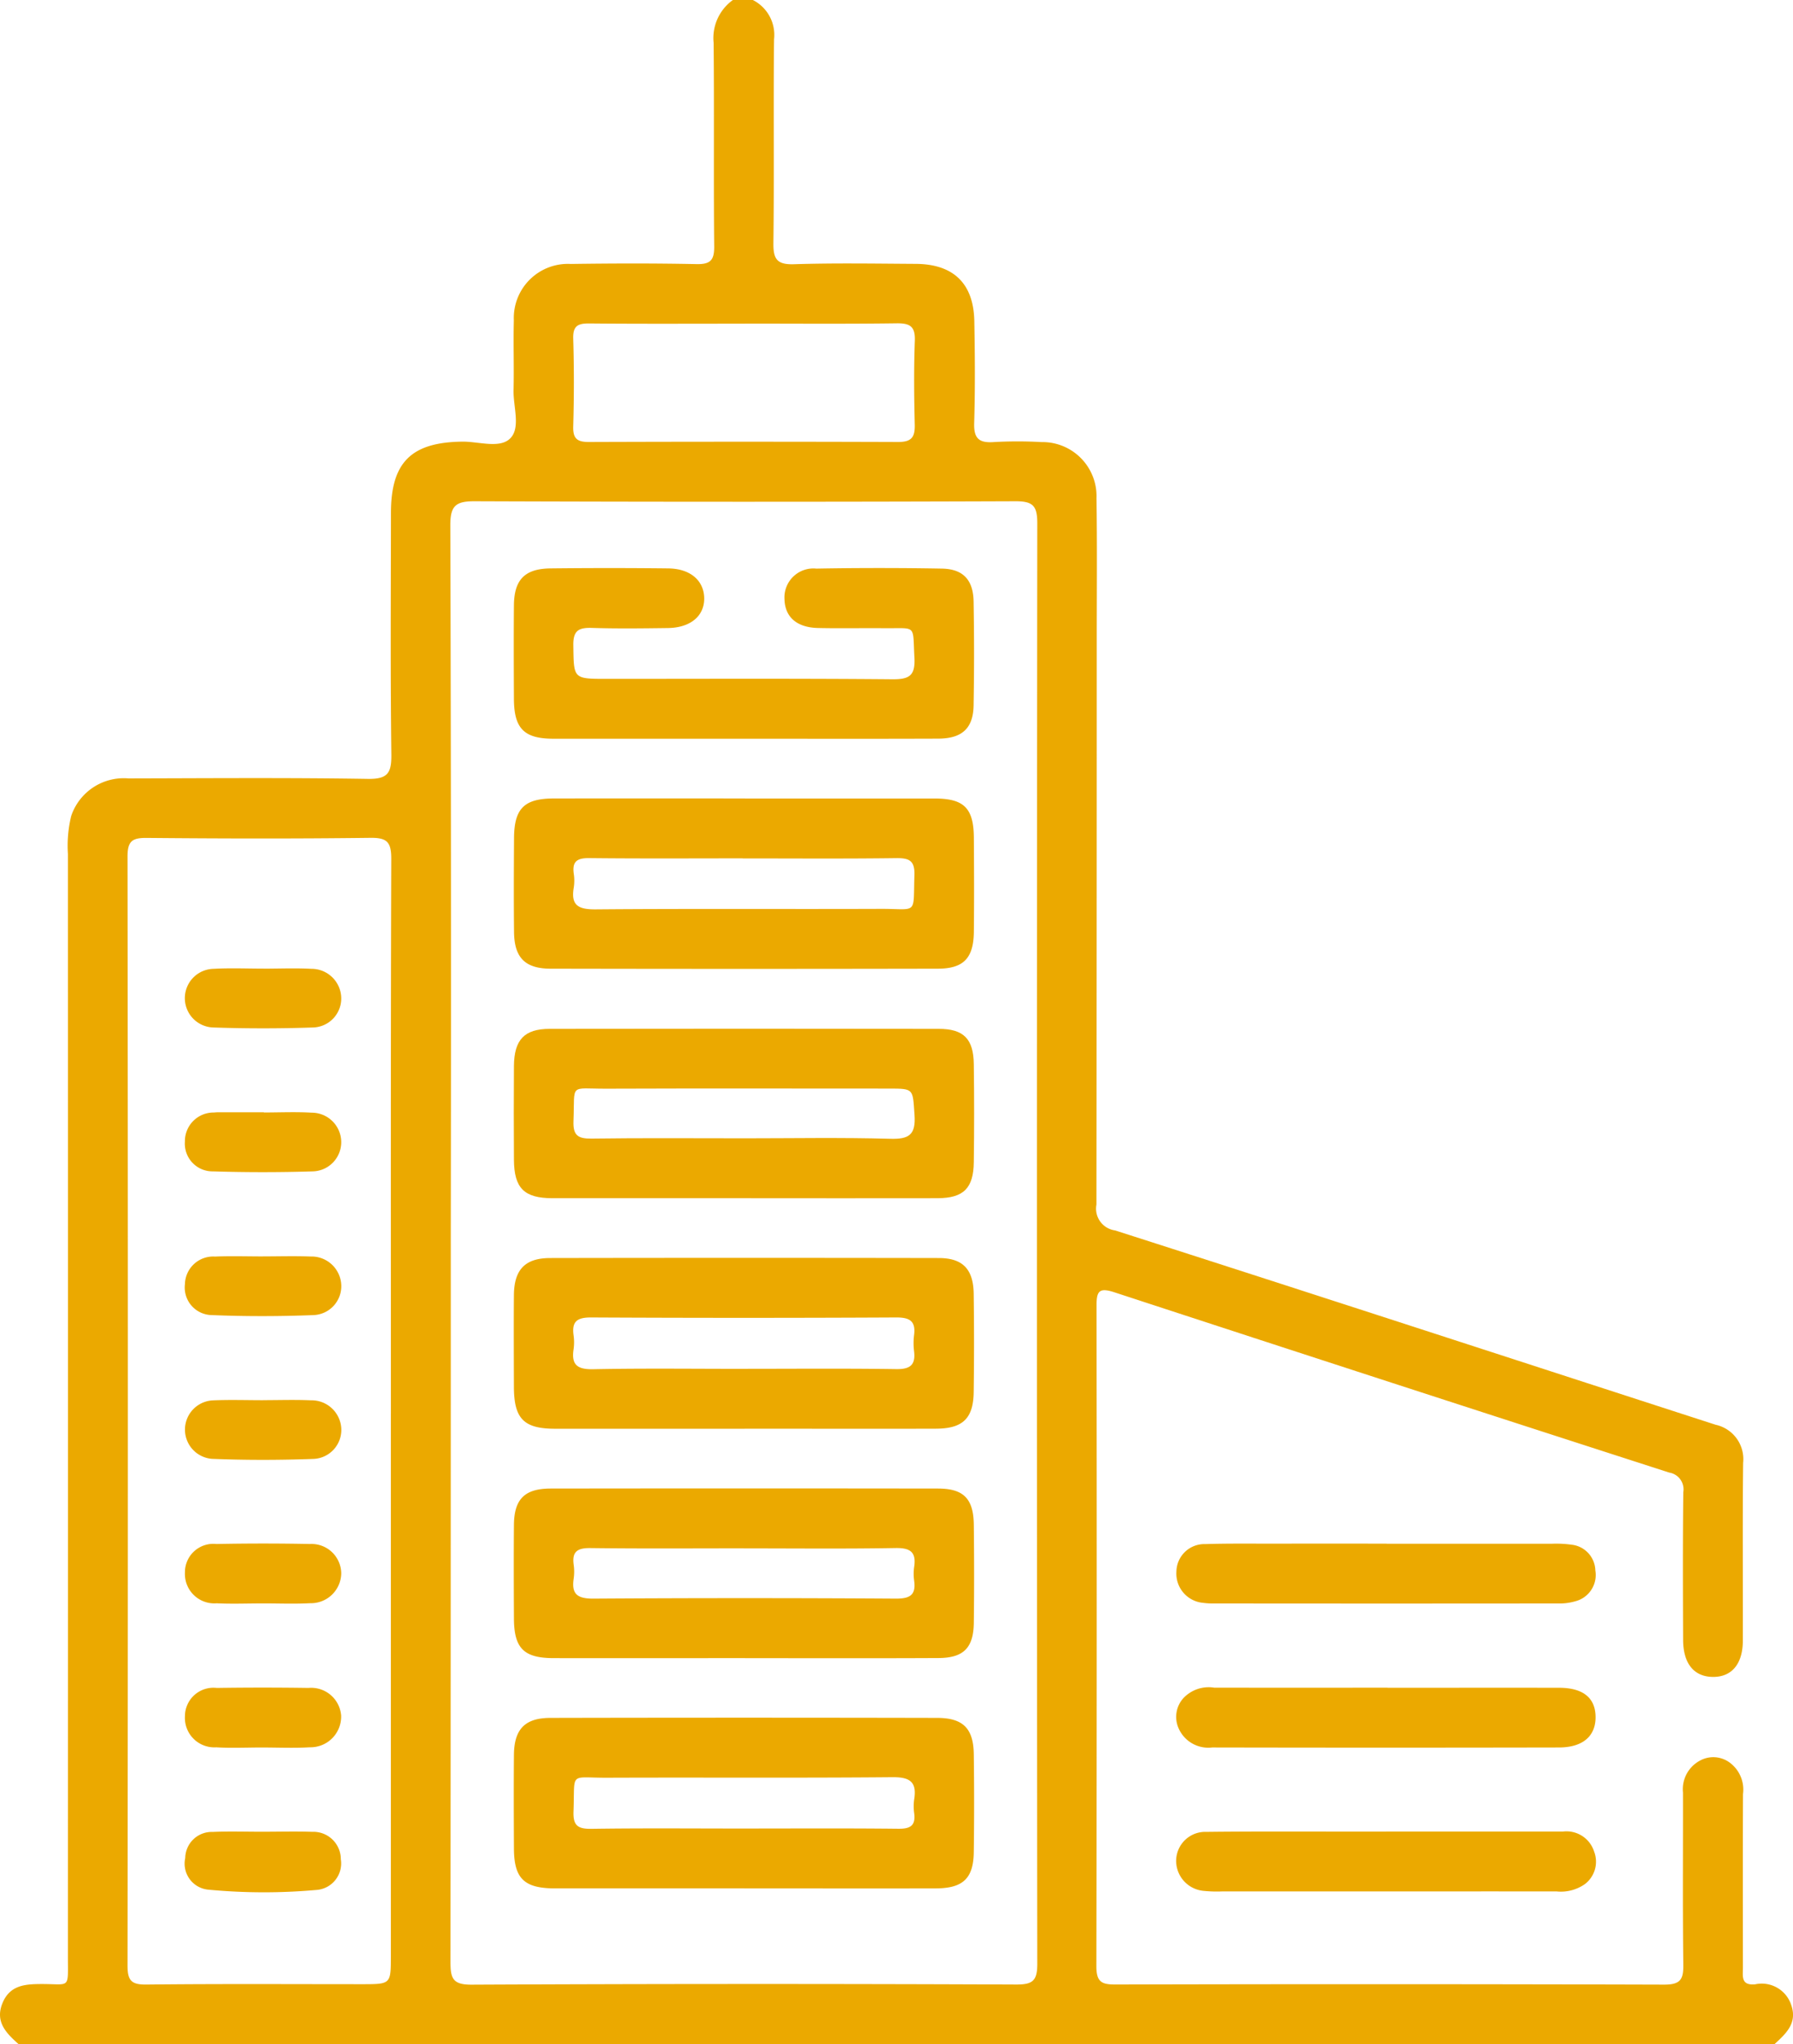 <svg id="Group_302" data-name="Group 302" xmlns="http://www.w3.org/2000/svg" xmlns:xlink="http://www.w3.org/1999/xlink" width="126.729" height="144.427" viewBox="0 0 126.729 144.427">
  <defs>
    <clipPath id="clip-path">
      <rect id="Rectangle_198" data-name="Rectangle 198" width="126.729" height="144.427" fill="#eba900"/>
    </clipPath>
  </defs>
  <g id="Group_301" data-name="Group 301" clip-path="url(#clip-path)">
    <path id="Path_2497" data-name="Path 2497" d="M1.309,144.427c-.86-.767-1.666-1.563-1.143-2.871s1.62-1.37,2.8-1.372c2.024,0,1.833.373,1.834-1.9q.008-38.981,0-77.962a8.918,8.918,0,0,1,.229-2.658A3.918,3.918,0,0,1,9.077,55c5.639-.012,11.279-.058,16.917.033,1.416.023,1.683-.418,1.667-1.729-.072-5.685-.035-11.372-.029-17.058,0-3.592,1.447-5,5.049-5.041,1.161-.014,2.66.515,3.394-.243s.194-2.238.222-3.4c.04-1.644-.023-3.29.021-4.934a3.824,3.824,0,0,1,4.021-3.978c2.96-.041,5.922-.051,8.881.011.989.021,1.269-.269,1.259-1.257-.049-4.793.008-9.587-.041-14.379A3.31,3.31,0,0,1,51.8,0h1.41a2.764,2.764,0,0,1,1.5,2.779c-.051,4.793.015,9.588-.046,14.381-.015,1.139.241,1.548,1.456,1.509,2.864-.091,5.733-.042,8.6-.025,2.677.015,4.1,1.388,4.145,4.065.044,2.4.061,4.8-.01,7.19-.032,1.075.337,1.409,1.376,1.337a29.752,29.752,0,0,1,3.382,0A3.821,3.821,0,0,1,77.5,35.2c.051,3.289.019,6.579.019,9.869q0,20.021-.023,40.042a1.551,1.551,0,0,0,1.316,1.825c14.161,4.535,28.3,9.153,42.443,13.73a2.484,2.484,0,0,1,1.949,2.693c-.046,4.182-.009,8.365-.02,12.548,0,1.664-.788,2.591-2.122,2.577s-2.094-.944-2.1-2.619c-.014-3.478-.027-6.956.013-10.433a1.2,1.2,0,0,0-.994-1.386Q98.358,97.721,78.764,91.308c-1.088-.357-1.262-.07-1.261.947q.032,23.334-.011,46.669c0,1.112.365,1.3,1.368,1.293q19.386-.048,38.773.009c1.191,0,1.356-.417,1.343-1.443-.05-4.041-.015-8.083-.023-12.125a2.29,2.29,0,0,1,1.165-2.241,1.952,1.952,0,0,1,2.134.118,2.37,2.37,0,0,1,.943,2.22c-.017,4.089-.008,8.177-.006,12.266,0,.6-.159,1.271.855,1.185a2.193,2.193,0,0,1,2.567,1.483c.433,1.271-.386,2-1.184,2.738ZM31.862,87.873q0,25.378-.022,50.756c0,1.15.157,1.609,1.5,1.6q19.245-.092,38.49-.01c1.152,0,1.486-.259,1.485-1.453q-.051-50.9,0-101.794c0-1.243-.311-1.559-1.553-1.555q-19.1.071-38.208,0c-1.345-.005-1.729.318-1.725,1.7q.074,25.378.032,50.756m-4.233,12c0-13.065-.016-26.13.027-39.2,0-1.175-.3-1.489-1.477-1.475-5.263.066-10.527.054-15.79.006-1.008-.009-1.375.194-1.374,1.3q.047,39.195,0,78.39c0,1.057.286,1.339,1.342,1.327,5.075-.057,10.151-.026,15.226-.026,2.043,0,2.044,0,2.044-1.978V99.869m25.028-77c-3.663,0-7.325.02-10.987-.015-.812-.008-1.18.158-1.152,1.075.063,2.064.06,4.132,0,6.2-.026.891.306,1.107,1.138,1.1q10.917-.037,21.834,0c.972,0,1.187-.367,1.166-1.241-.048-1.971-.067-3.946.006-5.915.038-1.026-.356-1.242-1.3-1.229-3.568.049-7.137.02-10.705.02" transform="translate(0)" fill="#eba900"/>
    <path id="Path_2498" data-name="Path 2498" d="M235.9,290q5.846,0,11.692,0a8,8,0,0,1,1.4.07,1.879,1.879,0,0,1,1.664,1.816,1.915,1.915,0,0,1-1.392,2.173,4.027,4.027,0,0,1-1.247.162q-12.115.013-24.229,0a5.331,5.331,0,0,1-.842-.043,2.078,2.078,0,0,1-1.9-2.219,1.977,1.977,0,0,1,2.036-1.934c1.595-.05,3.192-.029,4.789-.031q4.015-.005,8.029,0" transform="translate(-137.898 -180.926)" fill="#eba900"/>
    <path id="Path_2499" data-name="Path 2499" d="M235.962,317.058c4.039,0,8.077-.008,12.116,0,1.719,0,2.588.726,2.586,2.084,0,1.337-.906,2.131-2.586,2.134q-12.257.025-24.513,0a2.289,2.289,0,0,1-2.386-1.388,1.974,1.974,0,0,1,.355-2.1,2.457,2.457,0,0,1,2.172-.739q6.128.011,12.256,0" transform="translate(-137.89 -197.807)" fill="#eba900"/>
    <path id="Path_2500" data-name="Path 2500" d="M235.846,344.06q6.269,0,12.538,0a2.048,2.048,0,0,1,2.186,1.42,1.99,1.99,0,0,1-.646,2.289,2.95,2.95,0,0,1-2,.524q-4.719-.006-9.439,0-7.115,0-14.229,0a9.033,9.033,0,0,1-1.265-.038,2.134,2.134,0,0,1-1.964-2.185,2.058,2.058,0,0,1,2.138-1.985c3.381-.04,6.762-.019,10.143-.022q1.268,0,2.536,0" transform="translate(-137.897 -214.652)" fill="#eba900"/>
    <path id="Path_2501" data-name="Path 2501" d="M112.884,150q6.7,0,13.4,0c2.093,0,2.77.676,2.784,2.785.015,2.209.023,4.419,0,6.629-.022,1.864-.72,2.606-2.546,2.61q-13.68.028-27.361,0c-1.816,0-2.573-.783-2.593-2.59-.024-2.209-.015-4.419,0-6.629.01-2.093.715-2.8,2.784-2.807q6.769-.01,13.54,0m-.159,4.231c-3.611,0-7.222.023-10.833-.017-.844-.01-1.237.206-1.111,1.1a3.222,3.222,0,0,1,0,.982c-.222,1.284.356,1.549,1.558,1.539,6.706-.056,13.412-.01,20.119-.035,2.666-.01,2.307.484,2.4-2.376.036-1.048-.376-1.22-1.3-1.208-3.611.048-7.222.02-10.833.02" transform="translate(-60.236 -93.581)" fill="#eba900"/>
    <path id="Path_2502" data-name="Path 2502" d="M112.846,334.739q-6.689,0-13.378,0c-2.186,0-2.9-.693-2.907-2.828-.011-2.206-.02-4.413,0-6.618.02-1.8.776-2.6,2.583-2.6q13.66-.03,27.319,0c1.843,0,2.572.741,2.6,2.562q.045,3.449,0,6.9c-.022,1.885-.759,2.581-2.7,2.585-4.506.01-9.012,0-13.518,0m-.1-4.231c3.662,0,7.324-.023,10.985.017.842.009,1.232-.213,1.12-1.094a3.562,3.562,0,0,1,0-.984c.2-1.247-.312-1.577-1.551-1.565-6.713.061-13.426.011-20.139.038-2.739.011-2.279-.474-2.389,2.371-.039,1.013.305,1.253,1.27,1.239,3.567-.053,7.135-.021,10.7-.021" transform="translate(-60.236 -201.314)" fill="#eba900"/>
    <path id="Path_2503" data-name="Path 2503" d="M112.868,248.374q-6.689,0-13.378,0c-2.235,0-2.922-.705-2.929-2.966-.006-2.159-.018-4.319,0-6.478.018-1.8.786-2.615,2.563-2.618q13.73-.025,27.461,0c1.707,0,2.451.79,2.474,2.538q.045,3.449,0,6.9c-.021,1.893-.759,2.614-2.678,2.62-4.507.014-9.013,0-13.519,0m-.126-4.231c3.616,0,7.231-.032,10.846.021.987.015,1.38-.291,1.261-1.271a4.58,4.58,0,0,1,0-1.125c.128-1-.3-1.259-1.268-1.254q-10.776.055-21.552,0c-.99-.005-1.384.279-1.245,1.264a3.435,3.435,0,0,1,0,.984c-.17,1.117.283,1.431,1.394,1.409,3.52-.07,7.043-.026,10.564-.026" transform="translate(-60.238 -147.424)" fill="#eba900"/>
    <path id="Path_2504" data-name="Path 2504" d="M112.885,291.6c-4.513,0-9.025.01-13.537,0-2.093-.006-2.778-.7-2.788-2.8-.011-2.209-.02-4.419,0-6.627.02-1.813.762-2.554,2.6-2.556q13.678-.018,27.356,0c1.832,0,2.527.715,2.548,2.579.025,2.3.029,4.607,0,6.91-.025,1.773-.724,2.479-2.5,2.488-4.559.023-9.119.008-13.678.009m-.07-7.76c-3.614,0-7.228.027-10.842-.019-.905-.011-1.322.23-1.192,1.176a3.461,3.461,0,0,1,0,.984c-.172,1.122.3,1.419,1.4,1.412q10.7-.068,21.4,0c.974,0,1.4-.261,1.265-1.26a3.519,3.519,0,0,1,0-.984c.159-1.065-.287-1.348-1.33-1.33-3.566.062-7.134.024-10.7.024" transform="translate(-60.235 -174.444)" fill="#eba900"/>
    <path id="Path_2505" data-name="Path 2505" d="M112.82,205.222q-6.769,0-13.537,0c-2,0-2.708-.71-2.722-2.712q-.023-3.313,0-6.627c.016-1.854.732-2.623,2.523-2.626q13.748-.022,27.5,0c1.769,0,2.456.707,2.48,2.5q.046,3.454,0,6.909c-.022,1.857-.724,2.551-2.565,2.556-4.56.012-9.119,0-13.678,0m-.075-4.231c3.472,0,6.945-.065,10.414.033,1.339.038,1.809-.287,1.713-1.681-.127-1.856-.029-1.865-1.788-1.866-6.662,0-13.324-.017-19.986.008-2.673.01-2.222-.427-2.33,2.288-.041,1.019.327,1.251,1.28,1.237,3.565-.049,7.131-.02,10.7-.02" transform="translate(-60.236 -120.562)" fill="#eba900"/>
    <path id="Path_2506" data-name="Path 2506" d="M112.739,118.766q-6.7,0-13.392,0c-2.069,0-2.776-.721-2.787-2.808-.011-2.209-.02-4.417,0-6.626.02-1.809.771-2.579,2.584-2.6q4.158-.046,8.317,0c1.544.015,2.507.834,2.546,2.061.041,1.281-.949,2.132-2.569,2.153-1.785.023-3.573.046-5.357-.009-.922-.029-1.339.166-1.323,1.223.035,2.376-.024,2.377,2.375,2.377,6.72,0,13.44-.031,20.159.029,1.207.011,1.644-.242,1.574-1.528-.129-2.393.194-2.058-2.156-2.081-1.551-.015-3.1.021-4.652-.014-1.507-.033-2.339-.774-2.374-2.029a2.047,2.047,0,0,1,2.25-2.168q4.439-.079,8.88,0c1.5.029,2.21.8,2.236,2.332q.063,3.664,0,7.33c-.028,1.623-.814,2.346-2.5,2.352-4.605.017-9.21.006-13.815.006" transform="translate(-60.236 -66.571)" fill="#eba900"/>
    <path id="Path_2507" data-name="Path 2507" d="M40.229,294.2c-1.079,0-2.16.044-3.237-.009a2.081,2.081,0,0,1-2.242-2.174A2.008,2.008,0,0,1,36.976,290q3.307-.065,6.615,0a2.1,2.1,0,0,1,2.206,2.07,2.143,2.143,0,0,1-2.191,2.114c-1.123.062-2.251.013-3.377.015" transform="translate(-21.679 -180.908)" fill="#eba900"/>
    <path id="Path_2508" data-name="Path 2508" d="M40.328,208.956c1.126,0,2.254-.052,3.376.014a2.086,2.086,0,0,1,2.093,2.039,2.063,2.063,0,0,1-2.024,2.109q-3.515.108-7.035,0a1.959,1.959,0,0,1-1.989-2.107,2.026,2.026,0,0,1,2.06-2.052,2.705,2.705,0,0,1,.281-.017h3.237v.019" transform="translate(-21.68 -130.353)" fill="#eba900"/>
    <path id="Path_2509" data-name="Path 2509" d="M40.254,236c1.126,0,2.254-.036,3.378.009a2.1,2.1,0,0,1,2.162,1.969,2.039,2.039,0,0,1-1.955,2.169c-2.388.093-4.784.1-7.171,0a1.944,1.944,0,0,1-1.921-2.169,2,2,0,0,1,2.13-1.966c1.124-.047,2.252-.01,3.378-.01" transform="translate(-21.677 -147.228)" fill="#eba900"/>
    <path id="Path_2510" data-name="Path 2510" d="M40.276,263.007c1.126,0,2.254-.039,3.378.011A2.1,2.1,0,0,1,45.8,265a2.047,2.047,0,0,1-1.971,2.159c-2.389.087-4.786.091-7.174-.006a2.07,2.07,0,0,1,.1-4.132c1.17-.051,2.345-.011,3.518-.011v-.007" transform="translate(-21.68 -164.078)" fill="#eba900"/>
    <path id="Path_2511" data-name="Path 2511" d="M40.2,321.263c-1.079,0-2.162.052-3.237-.012a2.084,2.084,0,0,1-2.212-2.212A2.014,2.014,0,0,1,37,317.055q3.238-.049,6.476,0a2.124,2.124,0,0,1,2.314,1.958,2.168,2.168,0,0,1-2.218,2.236c-1.122.068-2.252.014-3.378.015" transform="translate(-21.679 -197.793)" fill="#eba900"/>
    <path id="Path_2512" data-name="Path 2512" d="M40.242,344.086c1.173,0,2.347-.033,3.519.007a1.938,1.938,0,0,1,2.021,1.938,1.879,1.879,0,0,1-1.76,2.171,41.642,41.642,0,0,1-7.585-.021,1.845,1.845,0,0,1-1.652-2.235,1.875,1.875,0,0,1,1.938-1.846c1.17-.053,2.345-.012,3.519-.014" transform="translate(-21.693 -214.663)" fill="#eba900"/>
    <path id="Path_2513" data-name="Path 2513" d="M40.309,181.939c1.126,0,2.254-.049,3.377.012a2.1,2.1,0,0,1,2.111,2.023,2.049,2.049,0,0,1-2.005,2.122q-3.514.119-7.033,0a2.073,2.073,0,0,1,.033-4.145c1.169-.067,2.345-.014,3.517-.015" transform="translate(-21.68 -113.498)" fill="#eba900"/>
  </g>
</svg>
